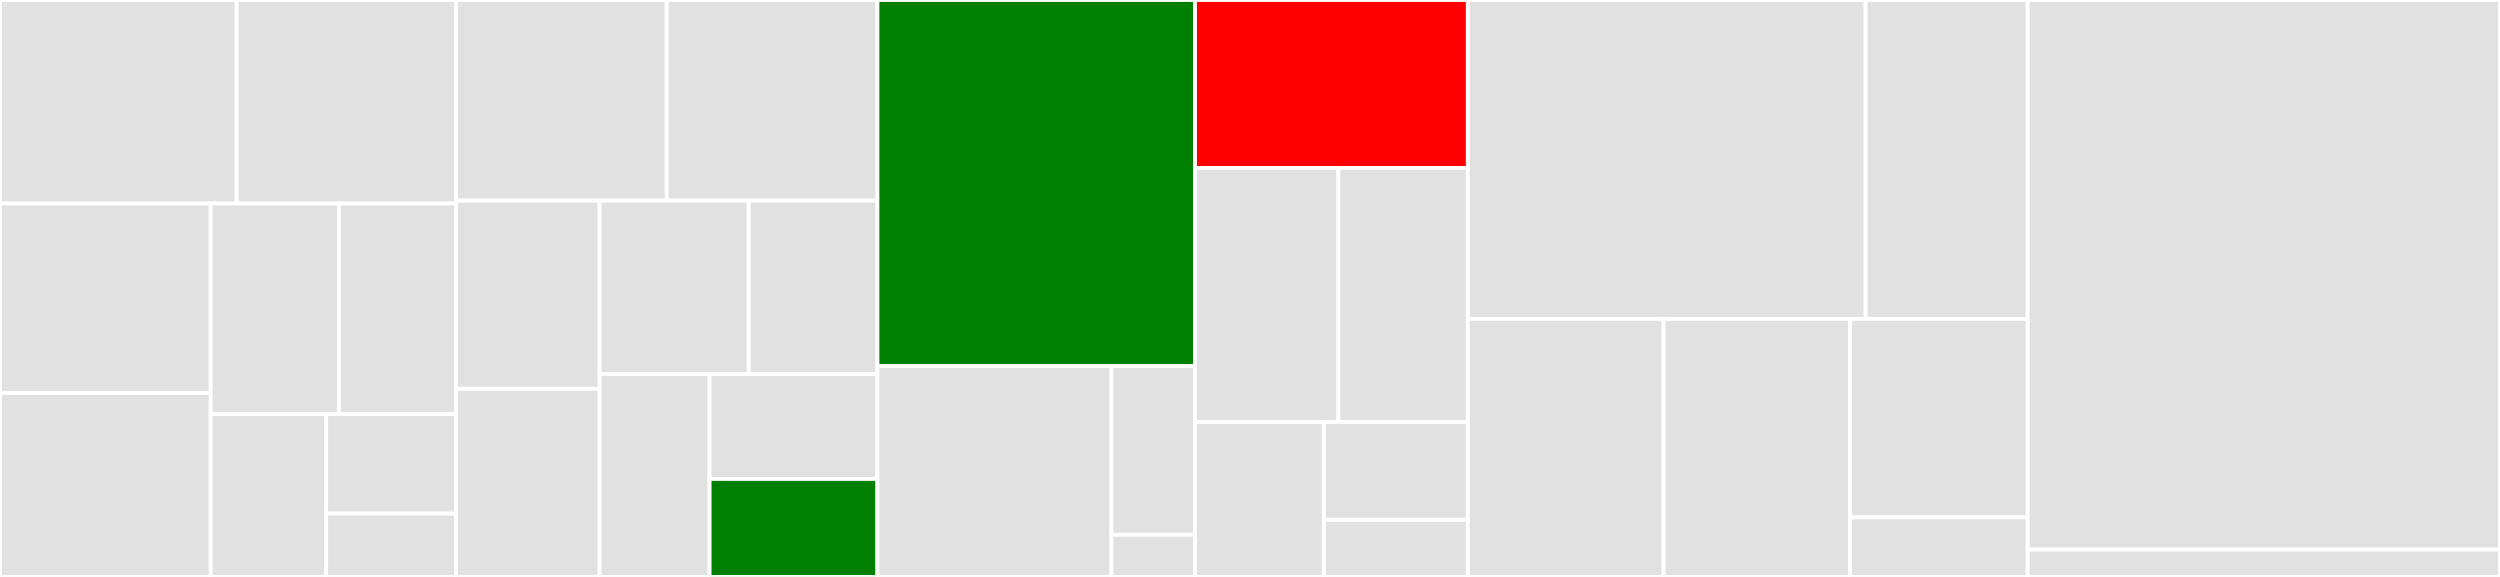 <svg baseProfile="full" width="650" height="150" viewBox="0 0 650 150" version="1.1"
xmlns="http://www.w3.org/2000/svg" xmlns:ev="http://www.w3.org/2001/xml-events"
xmlns:xlink="http://www.w3.org/1999/xlink">

<rect x="0" y="0" width="650" height="150" fill="#333333" stroke="none"/>

<style>rect.s{mask:url(#mask);}</style>
<defs>
  <pattern id="white" width="4" height="4" patternUnits="userSpaceOnUse" patternTransform="rotate(45)">
    <rect width="2" height="2" transform="translate(0,0)" fill="white"></rect>
  </pattern>
  <mask id="mask">
    <rect x="0" y="0" width="100%" height="100%" fill="url(#white)"></rect>
  </mask>
</defs>

<rect x="0" y="0" width="61.535" height="52.902" fill="#e1e1e1" stroke="white" stroke-width="1" class=" tooltipped" data-content="Action/Responses/BasicCard.php"><title>Action/Responses/BasicCard.php</title></rect>
<rect x="61.535" y="0" width="57.032" height="52.902" fill="#e1e1e1" stroke="white" stroke-width="1" class=" tooltipped" data-content="Action/Responses/BrowseCarousel/Option.php"><title>Action/Responses/BrowseCarousel/Option.php</title></rect>
<rect x="0" y="52.902" width="54.786" height="49.274" fill="#e1e1e1" stroke="white" stroke-width="1" class=" tooltipped" data-content="Action/Responses/SimpleResponse.php"><title>Action/Responses/SimpleResponse.php</title></rect>
<rect x="0" y="102.176" width="54.786" height="47.824" fill="#e1e1e1" stroke="white" stroke-width="1" class=" tooltipped" data-content="Action/Responses/MediaObject.php"><title>Action/Responses/MediaObject.php</title></rect>
<rect x="54.786" y="52.902" width="33.34" height="54.773" fill="#e1e1e1" stroke="white" stroke-width="1" class=" tooltipped" data-content="Action/Responses/MediaResponse.php"><title>Action/Responses/MediaResponse.php</title></rect>
<rect x="88.126" y="52.902" width="30.441" height="54.773" fill="#e1e1e1" stroke="white" stroke-width="1" class=" tooltipped" data-content="Action/Responses/BrowseCarousel.php"><title>Action/Responses/BrowseCarousel.php</title></rect>
<rect x="54.786" y="107.675" width="30.014" height="42.325" fill="#e1e1e1" stroke="white" stroke-width="1" class=" tooltipped" data-content="Action/Responses/Image.php"><title>Action/Responses/Image.php</title></rect>
<rect x="84.8" y="107.675" width="33.766" height="25.865" fill="#e1e1e1" stroke="white" stroke-width="1" class=" tooltipped" data-content="Action/Responses/LinkOutSuggestion.php"><title>Action/Responses/LinkOutSuggestion.php</title></rect>
<rect x="84.8" y="133.54" width="33.766" height="16.46" fill="#e1e1e1" stroke="white" stroke-width="1" class=" tooltipped" data-content="Action/Responses/Suggestions.php"><title>Action/Responses/Suggestions.php</title></rect>
<rect x="118.567" y="0" width="54.784" height="52.174" fill="#e1e1e1" stroke="white" stroke-width="1" class=" tooltipped" data-content="Action/Questions/ListCard/Option.php"><title>Action/Questions/ListCard/Option.php</title></rect>
<rect x="173.351" y="0" width="54.784" height="52.174" fill="#e1e1e1" stroke="white" stroke-width="1" class=" tooltipped" data-content="Action/Questions/Carousel/Option.php"><title>Action/Questions/Carousel/Option.php</title></rect>
<rect x="118.567" y="52.174" width="37.334" height="48.913" fill="#e1e1e1" stroke="white" stroke-width="1" class=" tooltipped" data-content="Action/Questions/ListCard.php"><title>Action/Questions/ListCard.php</title></rect>
<rect x="118.567" y="101.087" width="37.334" height="48.913" fill="#e1e1e1" stroke="white" stroke-width="1" class=" tooltipped" data-content="Action/Questions/Carousel.php"><title>Action/Questions/Carousel.php</title></rect>
<rect x="155.901" y="52.174" width="38.76" height="45.066" fill="#e1e1e1" stroke="white" stroke-width="1" class=" tooltipped" data-content="Action/Questions/Permission.php"><title>Action/Questions/Permission.php</title></rect>
<rect x="194.661" y="52.174" width="33.474" height="45.066" fill="#e1e1e1" stroke="white" stroke-width="1" class=" tooltipped" data-content="Action/Questions/Place.php"><title>Action/Questions/Place.php</title></rect>
<rect x="155.901" y="97.24" width="28.593" height="52.76" fill="#e1e1e1" stroke="white" stroke-width="1" class=" tooltipped" data-content="Action/Questions/DateTime.php"><title>Action/Questions/DateTime.php</title></rect>
<rect x="184.494" y="97.24" width="43.641" height="27.29" fill="#e1e1e1" stroke="white" stroke-width="1" class=" tooltipped" data-content="Action/Questions/Confirmation.php"><title>Action/Questions/Confirmation.php</title></rect>
<rect x="184.494" y="124.53" width="43.641" height="25.47" fill="green" stroke="white" stroke-width="1" class=" tooltipped" data-content="Action/Questions/SignIn.php"><title>Action/Questions/SignIn.php</title></rect>
<rect x="228.135" y="0" width="82.573" height="95.192" fill="green" stroke="white" stroke-width="1" class=" tooltipped" data-content="Action/Conversation.php"><title>Action/Conversation.php</title></rect>
<rect x="228.135" y="95.192" width="60.843" height="54.808" fill="#e1e1e1" stroke="white" stroke-width="1" class=" tooltipped" data-content="Action/Types/Location.php"><title>Action/Types/Location.php</title></rect>
<rect x="288.979" y="95.192" width="21.73" height="43.846" fill="#e1e1e1" stroke="white" stroke-width="1" class=" tooltipped" data-content="Action/Types/LatLng.php"><title>Action/Types/LatLng.php</title></rect>
<rect x="288.979" y="139.038" width="21.73" height="10.962" fill="#e1e1e1" stroke="white" stroke-width="1" class=" tooltipped" data-content="Action/Types/PostalAddress.php"><title>Action/Types/PostalAddress.php</title></rect>
<rect x="310.708" y="0" width="70.928" height="43.657" fill="red" stroke="white" stroke-width="1" class=" tooltipped" data-content="Action/Arguments.php"><title>Action/Arguments.php</title></rect>
<rect x="310.708" y="43.657" width="37.267" height="66.045" fill="#e1e1e1" stroke="white" stroke-width="1" class=" tooltipped" data-content="Action/AvailableSurfaces.php"><title>Action/AvailableSurfaces.php</title></rect>
<rect x="347.976" y="43.657" width="33.661" height="66.045" fill="#e1e1e1" stroke="white" stroke-width="1" class=" tooltipped" data-content="Action/Surface.php"><title>Action/Surface.php</title></rect>
<rect x="310.708" y="109.701" width="33.494" height="40.299" fill="#e1e1e1" stroke="white" stroke-width="1" class=" tooltipped" data-content="Action/User/Name.php"><title>Action/User/Name.php</title></rect>
<rect x="344.202" y="109.701" width="37.434" height="25.452" fill="#e1e1e1" stroke="white" stroke-width="1" class=" tooltipped" data-content="Action/User.php"><title>Action/User.php</title></rect>
<rect x="344.202" y="135.153" width="37.434" height="14.847" fill="#e1e1e1" stroke="white" stroke-width="1" class=" tooltipped" data-content="Action/Device.php"><title>Action/Device.php</title></rect>
<rect x="381.637" y="0" width="103.426" height="82.909" fill="#e1e1e1" stroke="white" stroke-width="1" class=" tooltipped" data-content="RichMessage/Card.php"><title>RichMessage/Card.php</title></rect>
<rect x="485.062" y="0" width="42.136" height="82.909" fill="#e1e1e1" stroke="white" stroke-width="1" class=" tooltipped" data-content="RichMessage/Suggestion.php"><title>RichMessage/Suggestion.php</title></rect>
<rect x="381.637" y="82.909" width="50.887" height="67.091" fill="#e1e1e1" stroke="white" stroke-width="1" class=" tooltipped" data-content="RichMessage/Image.php"><title>RichMessage/Image.php</title></rect>
<rect x="432.524" y="82.909" width="48.521" height="67.091" fill="#e1e1e1" stroke="white" stroke-width="1" class=" tooltipped" data-content="RichMessage/Text.php"><title>RichMessage/Text.php</title></rect>
<rect x="481.045" y="82.909" width="46.154" height="51.608" fill="#e1e1e1" stroke="white" stroke-width="1" class=" tooltipped" data-content="RichMessage/RichMessage.php"><title>RichMessage/RichMessage.php</title></rect>
<rect x="481.045" y="134.517" width="46.154" height="15.483" fill="#e1e1e1" stroke="white" stroke-width="1" class=" tooltipped" data-content="RichMessage/Payload.php"><title>RichMessage/Payload.php</title></rect>
<rect x="527.199" y="0" width="122.801" height="142.888" fill="#e1e1e1" stroke="white" stroke-width="1" class=" tooltipped" data-content="WebhookClient.php"><title>WebhookClient.php</title></rect>
<rect x="527.199" y="142.888" width="122.801" height="7.112" fill="#e1e1e1" stroke="white" stroke-width="1" class=" tooltipped" data-content="Context.php"><title>Context.php</title></rect>
</svg>